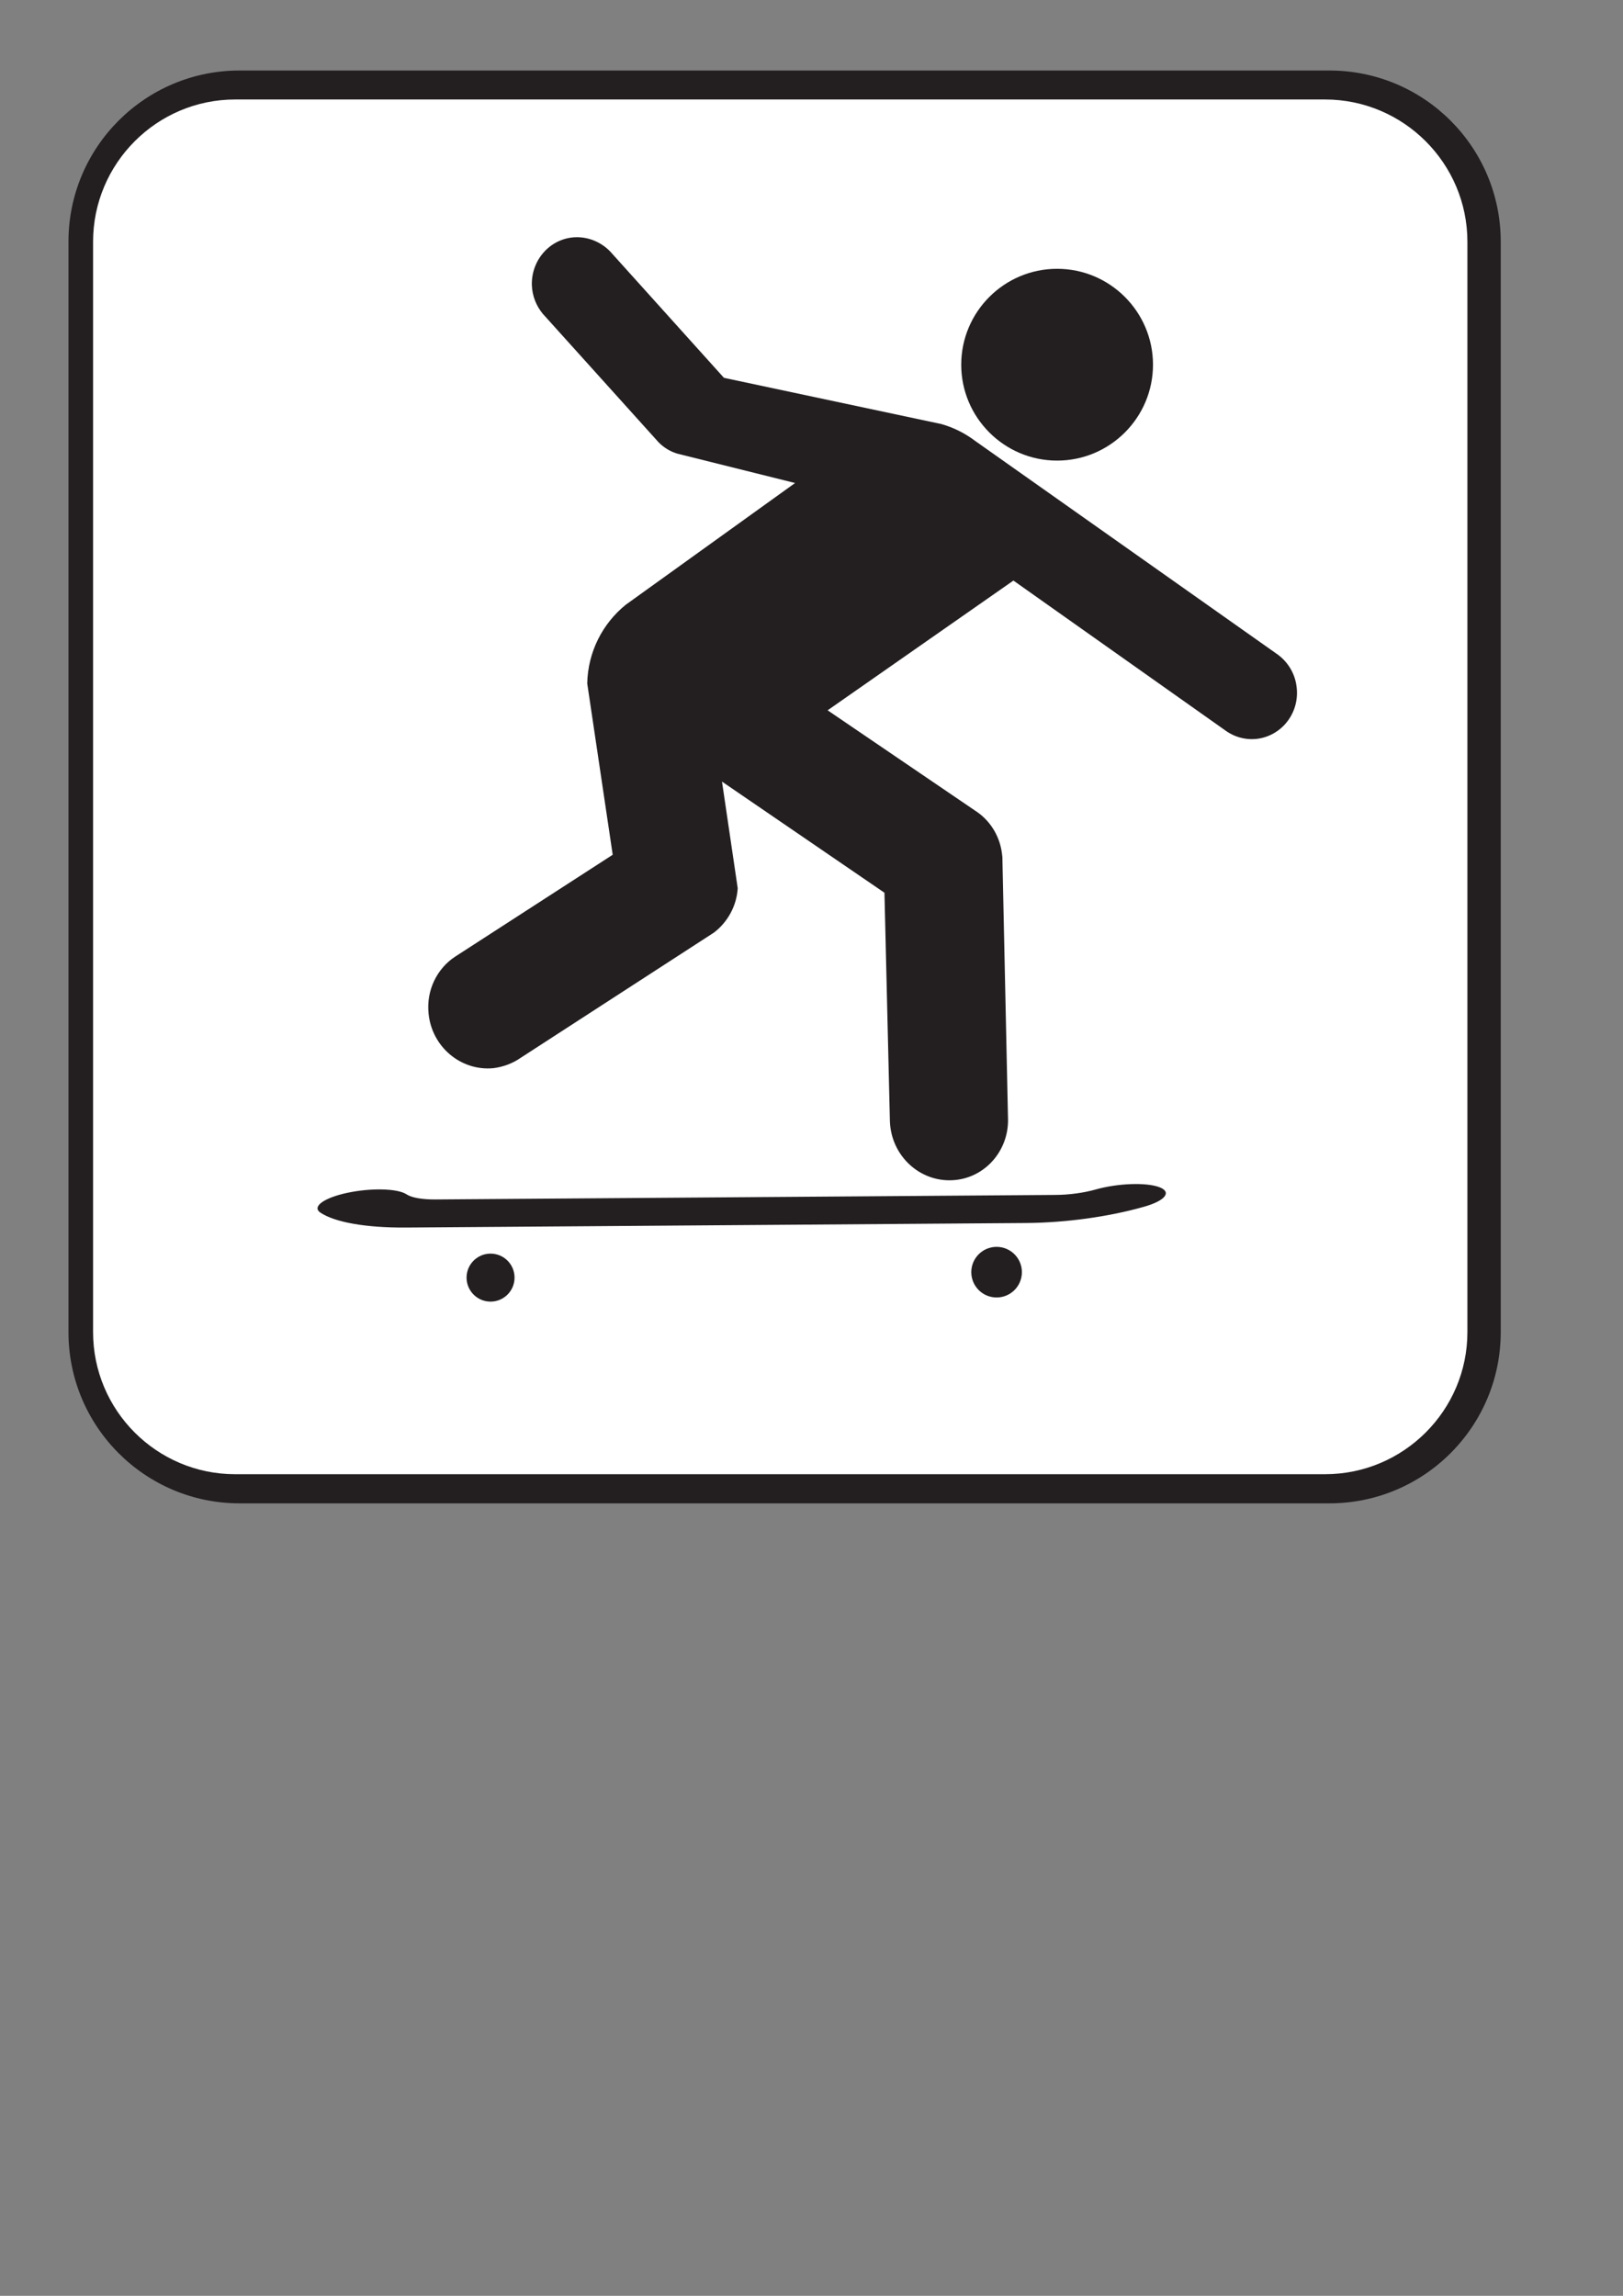<?xml version="1.0"?><svg width="744.094" height="1052.362" xmlns="http://www.w3.org/2000/svg">
 <rect width="100%" height="100%" fill="#808080" stroke="none"/>
 <g>
  <title>Layer 1</title>
  <g id="layer1">
   <path d="m609.484,689.103c43.427,0 78.553,-35.193 78.553,-78.487l0,-499.806c0,-43.36 -35.127,-78.487 -78.553,-78.487l-499.673,0c-43.294,0 -78.42,35.127 -78.42,78.487l0,499.806c0,43.294 35.127,78.487 78.42,78.487l499.673,0z" id="path5502" fill-rule="nonzero" fill="#231f20"/>
   <path d="m107.811,45.604c-35.923,0 -65.14,29.283 -65.14,65.207l0,499.806c0,35.923 29.217,65.14 65.14,65.14l499.673,0c35.99,0 65.273,-29.217 65.273,-65.14l0,-499.806c0,-35.923 -29.283,-65.207 -65.273,-65.207l-499.673,0z" id="path5504" fill-rule="nonzero" fill="#ffffff"/>
   <path d="m484.652,211.132c24.237,0 43.958,-19.721 43.958,-43.958c0,-24.237 -19.721,-43.958 -43.958,-43.958c-24.237,0 -43.958,19.721 -43.958,43.958c0,24.237 19.721,43.958 43.958,43.958" id="path5506" fill-rule="nonzero" fill="#231f20"/>
   <path d="m378.697,324.678l92.691,-46.912l86.164,81.319c3.824,3.853 8.966,6.219 14.767,6.219c11.603,-0.135 20.898,-9.734 20.766,-21.631c0,-6.354 -2.835,-12.032 -7.12,-15.885l-122.951,-115.861c-4.087,-4.123 -8.9,-7.436 -14.174,-9.802l-95.789,-35.015l-43.511,-64.69c-3.362,-4.597 -8.504,-7.909 -14.569,-8.652c-11.405,-1.352 -21.755,7.098 -23.14,18.86c-0.527,5.002 0.659,9.734 3.099,13.722l44.368,65.907c2.11,2.771 4.681,4.867 7.779,6.286l51.488,20.887l-84.714,44.344c-11.735,7.03 -20.239,18.995 -22.546,33.258l0.527,79.359l-78.253,36.164c-8.9,4.259 -15.163,13.384 -15.558,24.064c-0.659,15.277 10.944,28.256 25.909,28.931c4.615,0.068 9.098,-0.946 12.987,-2.907l95.855,-44.411c6.79,-3.785 11.998,-10.545 13.647,-18.589l-0.264,-49.413l66.585,60.905l-12.262,104.167c0,0.541 -0.132,1.149 -0.132,1.825c-0.593,15.344 10.944,28.255 25.909,28.932c14.042,0.676 26.106,-9.937 27.952,-23.929l14.24,-118.633c0.132,-0.541 0.132,-1.082 0.132,-1.622c0.396,-8.314 -2.835,-15.953 -8.372,-21.225l-61.508,-55.97z" id="path5508" fill-rule="nonzero" fill="#231f20" transform="rotate(-8.079, 385.539, 319.857)"/>
   <path d="m160.957,526.062c-11.04,1.069 -17.043,4.478 -13.278,7.628c6.156,5.201 20.044,9.303 38.053,11.254l282.652,30.525c18.111,1.965 38.053,1.531 54.689,-1.199c10.175,-1.647 13.634,-5.316 7.835,-8.191c-5.8,-2.875 -18.721,-3.872 -28.896,-2.21c-5.596,0.91 -12.413,1.055 -18.569,0.376c-0.051,0 -282.652,-30.525 -282.652,-30.525c-6.156,-0.665 -10.887,-2.08 -12.973,-3.872c-3.765,-3.149 -15.771,-4.839 -26.861,-3.785" id="path5510" fill-rule="nonzero" fill="#231f20" transform="rotate(-6.582, 340.132, 551.272)"/>
   <circle fill="#231f20" cx="456.906" cy="583.138" r="11.602" id="svg_2"/>
   <circle fill="#231f20" cx="224.905" cy="585.638" r="11" id="svg_7"/>
  </g>
 </g>
</svg>